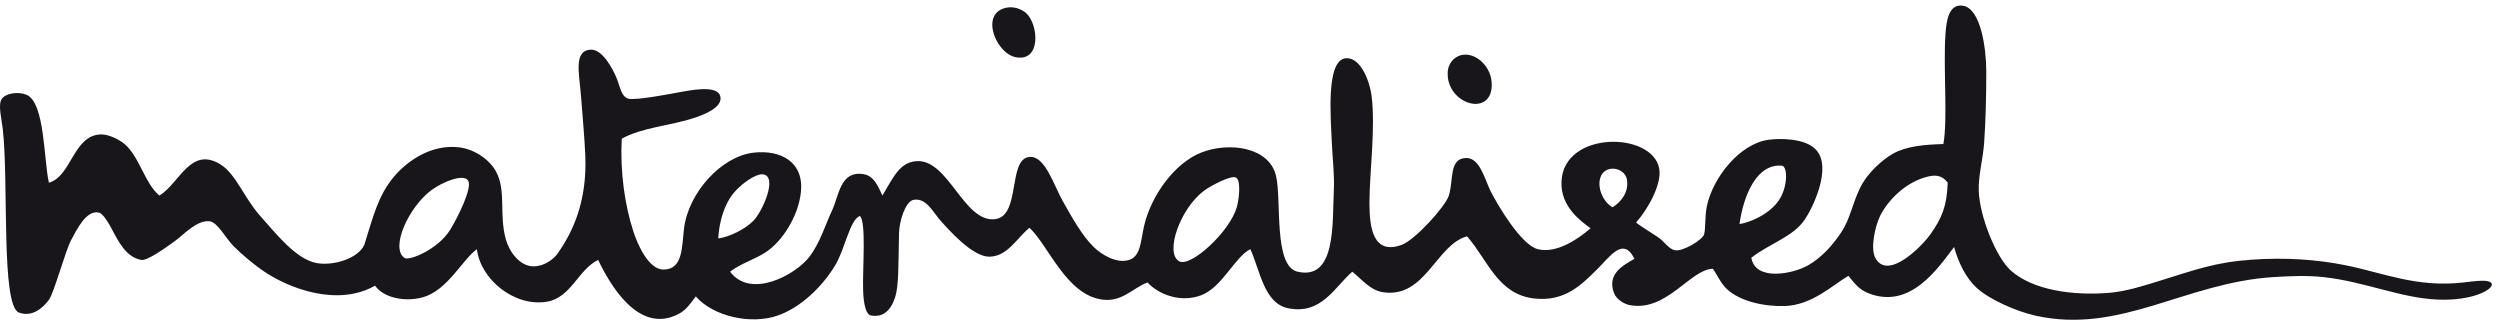 <?xml version="1.0" encoding="UTF-8" standalone="no"?>
<!DOCTYPE svg PUBLIC "-//W3C//DTD SVG 1.1//EN" "http://www.w3.org/Graphics/SVG/1.1/DTD/svg11.dtd">
<svg width="100%" height="100%" viewBox="0 0 1100 143" version="1.1" xmlns="http://www.w3.org/2000/svg" xmlns:xlink="http://www.w3.org/1999/xlink" xml:space="preserve" xmlns:serif="http://www.serif.com/" style="fill-rule:evenodd;clip-rule:evenodd;stroke-linejoin:round;stroke-miterlimit:2;">
    <g>
        <path d="M529.862,83.846c-10.583,7.821 -17.458,27.412 -11.066,31.1c5.05,2.912 22.483,-13.113 25.446,-23.971c1.1,-4.054 1.841,-12.288 -0.679,-12.963c-2.517,-0.679 -10.875,3.746 -13.701,5.834Zm-340.12,-0.121c-9.942,7.417 -18.096,25.308 -11.804,29.746c2.091,1.475 14.87,-3.808 20.112,-12.329c3.65,-5.942 9.633,-18.279 8.033,-21.475c-1.804,-3.617 -11.466,0.416 -16.341,4.058Zm659.212,-6.183c-10.396,2.141 -18.533,10.95 -21.712,17.466c-2.079,4.246 -4.58,14.471 -1.888,18.875c5.709,9.375 20.429,-5.67 24.067,-10.854c5,-7.112 7.217,-12.283 7.558,-22.658c-1.962,-2.6 -4.3,-3.596 -8.025,-2.829Zm-532.9,27.375c5.009,-0.696 11.546,-3.996 15.225,-7.55c4.033,-3.884 11.154,-19.663 4.492,-20.65c-3.321,-0.492 -11.196,4.979 -14.629,10.512c-4.963,7.971 -5.088,17.688 -5.088,17.688Zm399.792,-25.959c-0.908,-5.4 -10.017,-7.008 -11.796,-0.475c-1.208,4.421 1.404,10.467 5.463,12.704c3.691,-2.212 7.275,-6.604 6.333,-12.229Zm49.529,19.638c4.85,-0.825 12.25,-3.996 16.592,-9.467c4.925,-6.204 4.646,-15.991 2.096,-16.225c-10.946,-0.979 -16.838,12.596 -18.688,25.692Zm-467.258,-57.875c4.675,-0.771 17.808,-3.85 18.879,1.892c0.933,5.012 -8.409,8.22 -11.304,9.187c-10.546,3.529 -23.113,4.208 -32.125,9.221c-0.767,14.737 1.354,29.362 5.195,41.062c1.859,5.675 6.688,16.571 13.217,16.525c8.517,-0.066 7.996,-9.804 8.967,-17.937c1.896,-15.913 16.512,-31.946 30.683,-33.513c11.925,-1.321 22.208,4.084 20.763,17.463c-1.155,10.742 -8.354,21.771 -15.575,26.429c-4.788,3.096 -11.134,5 -15.575,8.496c9.137,12.162 28.887,1.337 34.929,-6.609c4.754,-6.254 7.037,-14.224 9.912,-20.291c3.159,-6.663 3.55,-17.521 13.692,-16.05c4.758,0.691 6.433,5.104 8.492,9.441c5.108,-8.666 7.712,-14.387 14.633,-15.108c14.317,-1.491 21.054,27.15 34.929,25.492c11.429,-1.363 5.471,-26.438 15.109,-27.375c6.866,-0.671 10.737,12.429 14.629,19.35c4.133,7.346 8.637,15.404 13.687,20.3c3.446,3.333 10.038,7.429 15.583,5.662c5.2,-1.662 5.063,-8.537 6.6,-15.104c3.155,-13.416 13.492,-27.537 25.021,-32.096c12.375,-4.895 30.125,-2.495 33.042,10.384c2.45,10.829 -1.221,39.579 9.437,42.004c16.946,3.866 15.25,-20.934 15.955,-35.817c0.32,-6.7 -0.546,-13.304 -0.85,-20.35c-0.484,-11.325 -2.759,-37.025 6.133,-37.758c6.546,-0.538 10.533,10.241 11.329,16.521c1.792,14.1 -0.929,33.887 -0.941,47.2c-0.017,11.47 1.866,22.821 14.166,18.408c5.721,-2.05 19.2,-16.758 20.763,-21.713c2.166,-6.874 -0.034,-16.316 7.554,-16.516c6.167,-0.175 8.3,9.579 10.854,14.629c3.004,5.921 13.358,23.658 20.767,25.487c8.075,1.988 17.375,-4.17 23.191,-9.195c-4.421,-3.25 -13.233,-9.492 -12.804,-20.542c0.879,-22.604 40.375,-22.113 43.042,-5.521c1.108,6.883 -5.288,18.071 -10.204,23.483c0.787,0.888 5.545,3.78 9.475,6.38c3.204,2.116 4.75,5.37 7.716,5.866c3.463,0.58 12.1,-4.57 12.75,-7.079c0.671,-2.587 0.292,-7.996 1.159,-12.175c2.591,-12.583 14.341,-27.567 27.154,-29.358c4.808,-0.675 15.971,-0.754 20.775,4.246c7.521,7.833 -1.446,26.02 -4.908,31.012c-5.284,7.621 -15.434,10.363 -23.421,16.658c1.82,10.559 18.491,7.063 25.025,3.305c5.937,-3.413 10.929,-9.005 14.629,-14.634c3.883,-5.908 4.708,-12.266 8.229,-19.466c3.346,-6.85 10.104,-12.546 14.429,-14.992c5.733,-3.233 13.575,-4.025 22.183,-4.246c1.992,-10.641 -0.112,-33.879 0.942,-48.617c0.408,-5.608 1.438,-13.108 7.554,-12.27c8.109,1.108 10.388,19.354 10.388,28.791c-0,10.321 -0.225,21.492 -0.946,31.625c-0.525,7.288 -2.629,14.4 -2.363,21.242c0.455,11.342 7.671,29.167 14.159,34.925c9.737,8.637 27.308,11.096 43.342,9.758c7.237,-0.6 14.837,-3.037 21.224,-5.004c16.38,-5.054 24.926,-8.396 41.092,-9.554c15.113,-1.083 29.009,-0.104 41.613,2.442c16.758,3.387 31.304,9.92 51.92,7.554c5.034,-0.579 11.992,-1.667 12.409,0.787c0.379,2.329 -8.338,7.367 -23.738,6.763c-16.375,-0.646 -32.391,-7.996 -50.504,-9.913c-7.341,-0.775 -14.25,-0.45 -21.708,0c-38.792,2.354 -67.433,25.292 -104.792,16.992c-8.783,-1.95 -20.508,-7.25 -25.958,-12.267c-4.584,-4.229 -7.908,-10.725 -9.913,-17.937c-6.908,9 -19.175,27.746 -37.762,20.292c-3.917,-1.567 -5.95,-4.101 -8.733,-7.646c-7.155,4.254 -16.055,12.937 -28.08,13.312c-8.791,0.271 -19.691,-2.008 -25.487,-7.554c-2.654,-2.533 -4.158,-6.146 -6.05,-8.833c-9.908,0.062 -20.471,19.329 -36.908,15.92c-1.771,-0.375 -5.467,-2.208 -6.605,-5.199c-3.225,-8.45 3.967,-12.242 8.967,-15.105c-4.917,-10.02 -10.783,-0.895 -16.521,4.725c-6.754,6.613 -13.946,14.167 -27.366,12.742c-16.2,-1.717 -20.417,-16.633 -29.742,-27.375c-13.638,3.629 -18.438,27.717 -37.292,24.546c-5.404,-0.913 -9.1,-5.679 -13.212,-8.975c-7.717,6.675 -13.563,19.116 -28.329,16.05c-10.467,-2.175 -12.217,-16.425 -16.517,-25.959c-6.825,3.338 -12.408,16.859 -21.713,20.296c-9.008,3.329 -18.421,-0.241 -23.604,-5.662c-6.829,2.746 -11.171,8.671 -19.821,7.55c-15.904,-2.054 -23.766,-23.967 -32.095,-31.625c-5.809,4.967 -9.646,12.521 -17.471,12.741c-7.384,0.217 -17.8,-11.579 -21.675,-15.916c-3.313,-3.725 -6.246,-10.125 -11.838,-9.096c-3.541,0.654 -6.254,9.321 -6.375,14.608c-0.333,14.279 -0.008,23.321 -1.846,28.638c-3.054,8.866 -8.675,7.933 -10.52,7.621c-2.076,-0.342 -3.242,-4.538 -3.438,-11.184c-0.296,-9.57 1.471,-30 -1.421,-32.6c-4.483,1.746 -6.467,14.409 -10.858,21.709c-5.654,9.421 -15.267,18.712 -25.488,22.183c-11.775,4.004 -28.191,0.304 -35.871,-8.492c-2.412,3.346 -4.337,5.996 -7.329,7.604c-17.683,9.538 -30.433,-12.829 -35.62,-23.654c-8.83,4.267 -11.867,16.663 -22.659,18.409c-14.3,2.304 -29.15,-9.934 -30.683,-23.13c-6.467,4.605 -12.992,18.33 -24.071,21.238c-7.629,2.008 -16.917,0.242 -20.767,-5.187c-16.275,9.324 -37.983,1.47 -50.037,-7.08c-3.313,-2.354 -8.913,-6.929 -12.271,-10.387c-3.587,-3.696 -6.963,-10.379 -10.383,-10.858c-5.5,-0.763 -11.359,5.762 -15.104,8.499c-5.351,3.913 -12.605,8.959 -15.105,8.496c-6.354,-1.258 -9.541,-7.104 -13.216,-14.162c-1.259,-2.425 -3.654,-6.179 -5.192,-6.609c-5.775,-1.616 -10.142,7.975 -12.271,11.805c-2.671,4.787 -7.579,23.321 -9.871,26.458c-2.383,3.267 -7.141,7.904 -13.216,5.667c-8.021,-2.959 -4.459,-57.534 -7.125,-80.746c-0.542,-4.75 -2.154,-10.638 -0.467,-13.217c1.654,-2.529 7.112,-3.396 10.854,-1.887c8.204,3.321 7.613,28.775 9.913,38.704c9.87,-2.696 10.666,-20.675 22.654,-21.242c3.191,-0.15 7.291,1.838 9.446,3.309c7.525,5.141 9.708,18.012 16.521,23.599c8.812,-5.295 13.67,-21.899 26.899,-13.691c6.78,4.216 10.4,14.783 17.467,22.662c6.904,7.696 15.713,19.18 25.017,20.763c7.271,1.237 18.016,-2.021 20.762,-8.021c3.9,-12.275 5.954,-21.663 13.221,-30.208c5.592,-6.58 16.088,-14.138 28.321,-12.746c7.271,0.833 13.817,5.696 16.521,10.854c4.487,8.587 1.125,18.613 4.246,29.742c1.516,5.396 6.112,11.845 12.271,11.795c4.695,-0.033 8.804,-3.241 10.437,-5.562c6.825,-9.713 13.121,-23.083 12.221,-43.521c-0.321,-7.354 -1.154,-16.362 -1.888,-25.962c-0.737,-9.621 -3.379,-19.892 4.25,-20.296c5.221,-0.284 9.763,8.55 11.325,12.271c1.725,4.116 2.017,8.271 5.225,9.287c3.08,0.975 21.684,-2.683 21.684,-2.683Z" style="fill:#18161b;"/>
        <path d="M442.55,3.438c3.025,-0.696 6.558,0.208 8.971,2.358c5.433,4.858 6.775,21.658 -4.721,19.354c-8.492,-1.708 -15.733,-19.083 -4.25,-21.712Z" style="fill:#18161b;"/>
        <path d="M643.158,24.204c6.009,-1.325 13.571,5.05 13.209,13.688c-0.575,13.979 -20.517,7.625 -19.342,-6.609c0.217,-2.687 2.146,-6.2 6.133,-7.079Z" style="fill:#18161b;"/>
    </g>
</svg>
